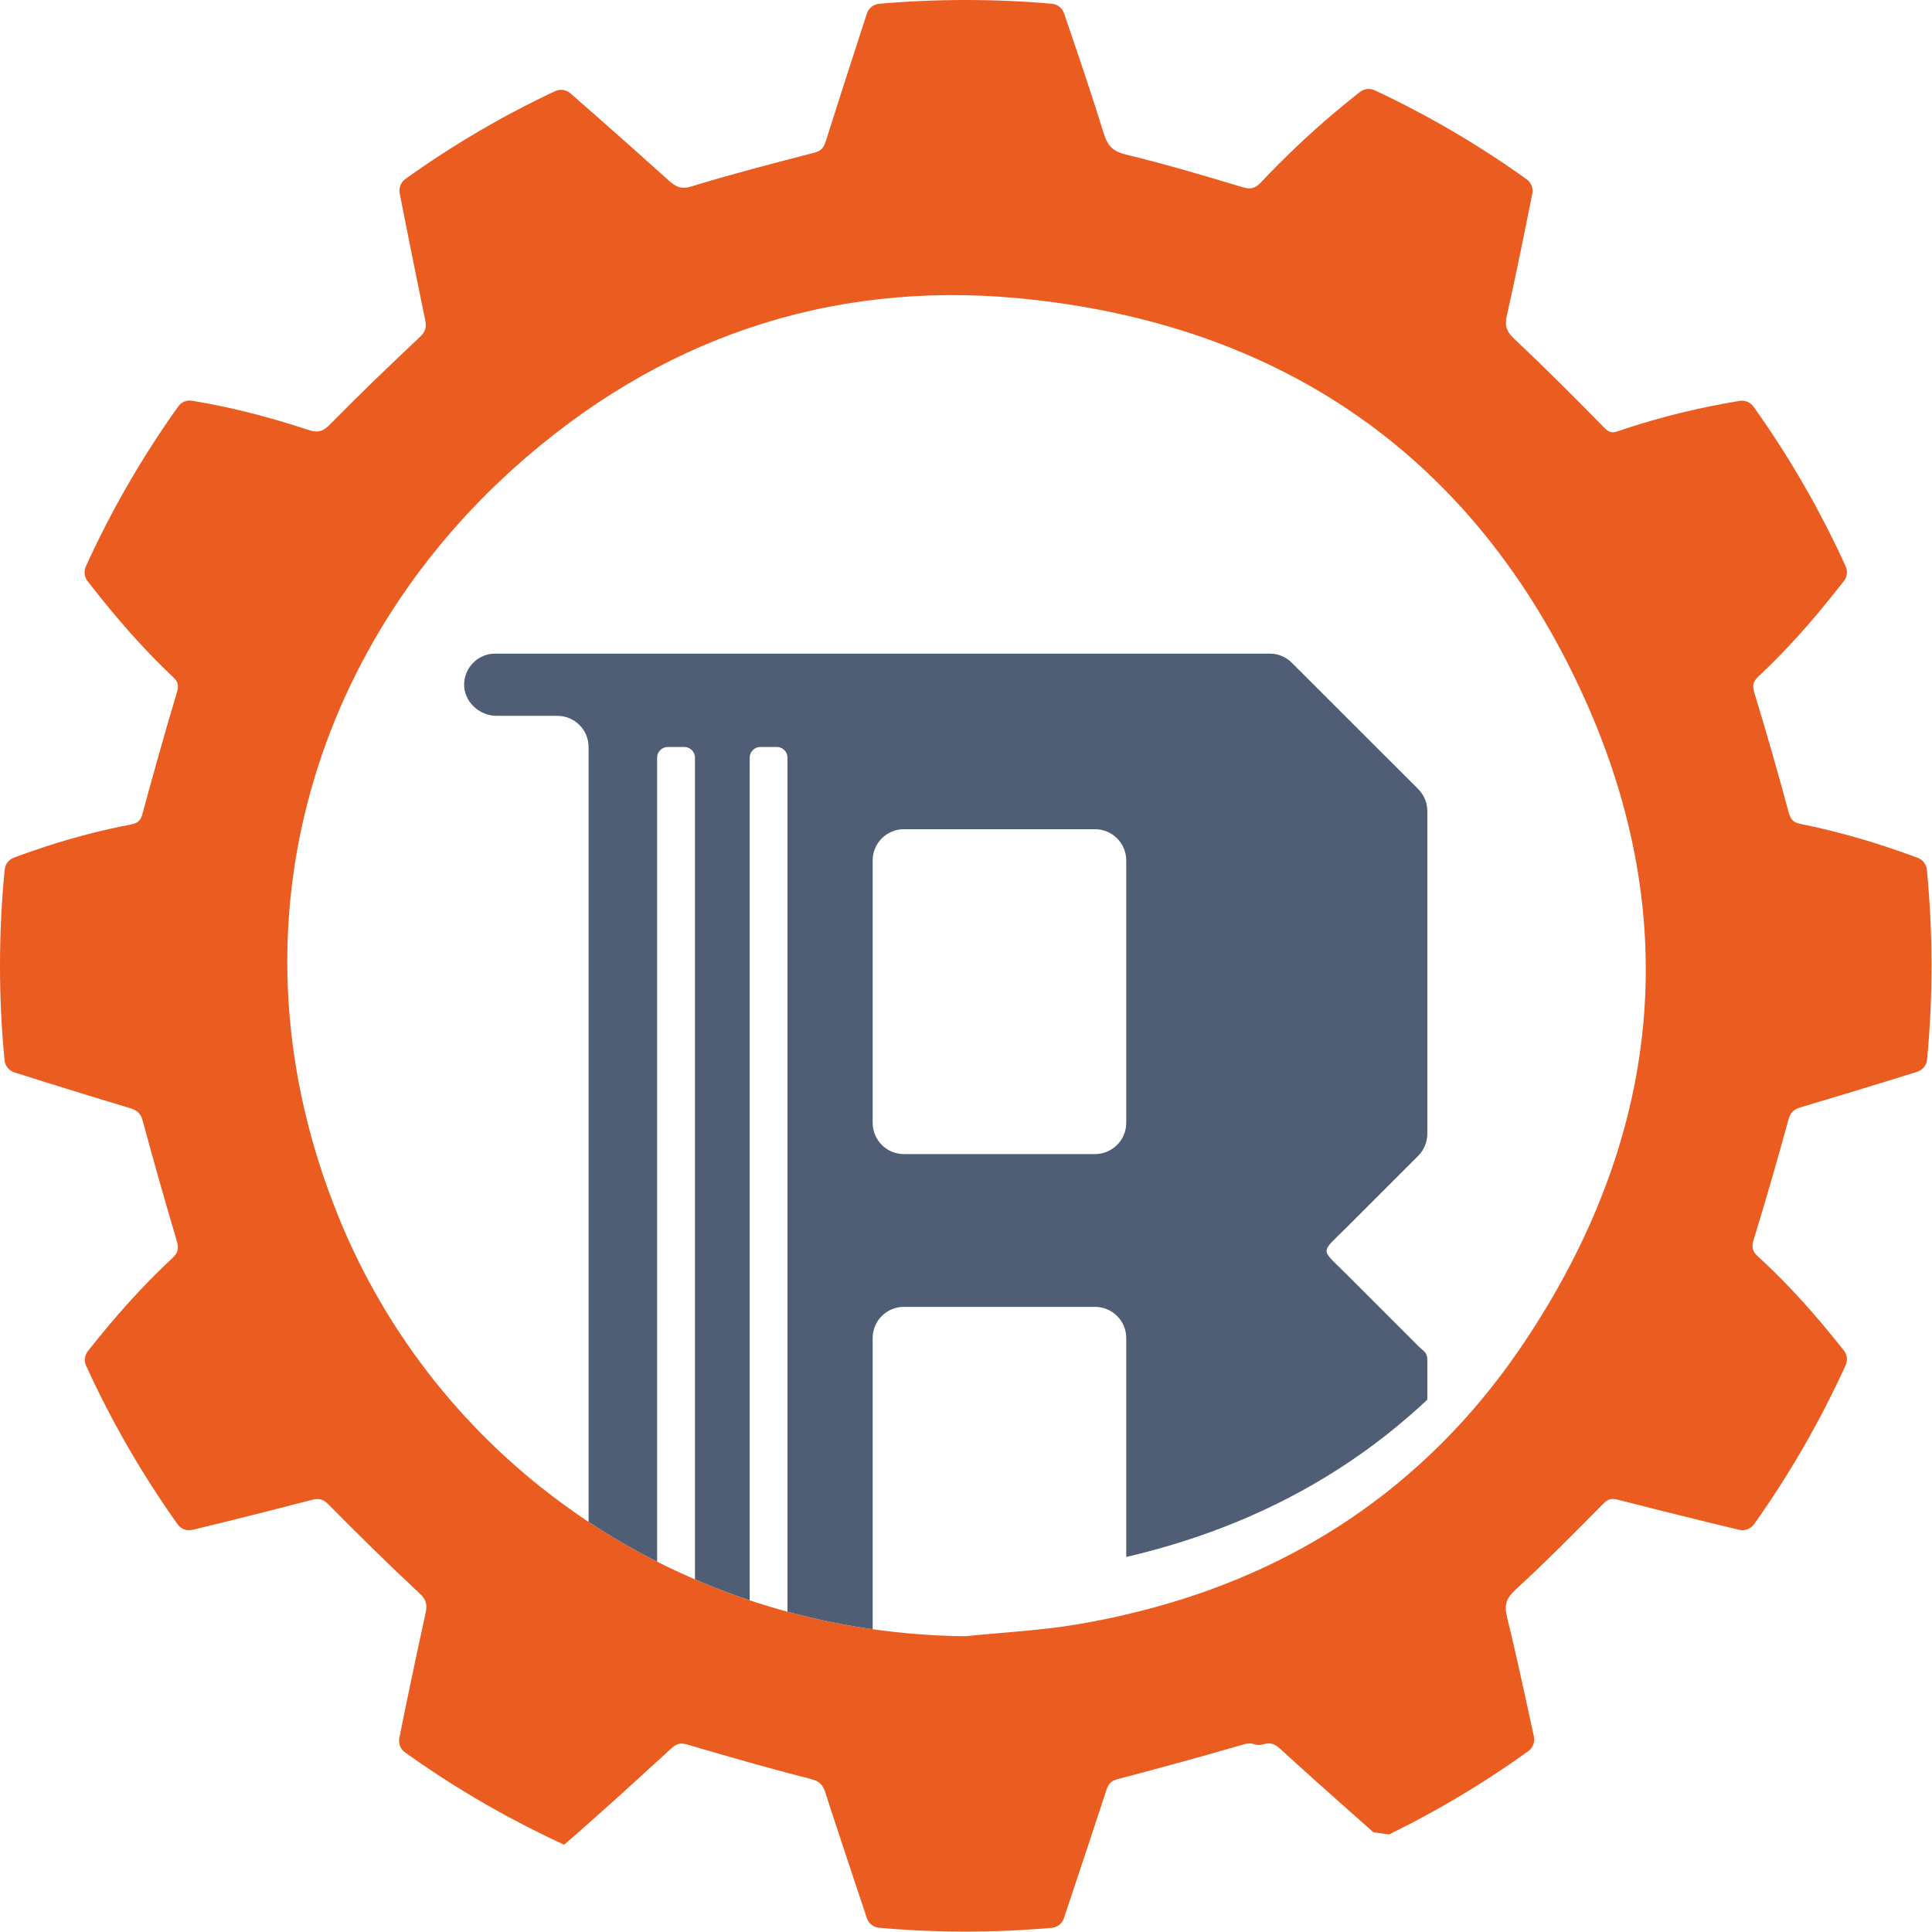 <svg xmlns="http://www.w3.org/2000/svg" version="1.1" xmlns:xlink="http://www.w3.org/1999/xlink" xmlns:svgjs="http://svgjs.dev/svgjs" width="52" height="52"><svg width="52" height="52" viewBox="0 0 52 52" fill="none" xmlns="http://www.w3.org/2000/svg">
<path d="M51.863 23.409C51.848 23.263 51.751 23.138 51.615 23.088C51.328 22.981 51.041 22.88 50.753 22.786C50.004 22.54 49.243 22.333 48.467 22.178C48.274 22.138 48.196 22.065 48.141 21.862C47.852 20.784 47.543 19.711 47.218 18.644C47.157 18.445 47.188 18.34 47.33 18.206C47.943 17.631 48.508 17.014 49.041 16.37C49.241 16.128 49.437 15.884 49.63 15.636C49.718 15.525 49.735 15.372 49.676 15.243C48.993 13.74 48.164 12.302 47.196 10.945C47.112 10.826 46.966 10.765 46.822 10.789C46.521 10.84 46.222 10.895 45.924 10.957C45.134 11.122 44.353 11.333 43.583 11.594C43.434 11.645 43.337 11.672 43.194 11.527C42.398 10.714 41.593 9.909 40.765 9.128C40.553 8.927 40.49 8.784 40.558 8.484C40.739 7.689 40.905 6.889 41.066 6.09C41.125 5.798 41.184 5.505 41.242 5.212C41.272 5.065 41.213 4.913 41.091 4.826C39.798 3.899 38.428 3.099 37.001 2.43C36.87 2.369 36.716 2.387 36.603 2.475C36.36 2.666 36.12 2.861 35.885 3.06C35.202 3.64 34.553 4.257 33.937 4.91C33.783 5.073 33.662 5.103 33.441 5.037C32.403 4.725 31.362 4.416 30.31 4.161C29.943 4.074 29.808 3.921 29.7 3.569C29.455 2.776 29.193 1.988 28.926 1.202C28.831 0.92 28.734 0.64 28.639 0.359C28.59 0.216 28.462 0.115 28.311 0.101C27.546 0.034 26.773 0 25.995 0C25.217 0 24.432 0.034 23.66 0.102C23.507 0.116 23.377 0.221 23.331 0.367C23.241 0.645 23.151 0.924 23.061 1.202C22.782 2.06 22.504 2.917 22.234 3.777C22.176 3.959 22.12 4.058 21.916 4.111C20.814 4.394 19.714 4.681 18.626 5.013C18.336 5.102 18.195 5.034 17.994 4.854C17.34 4.263 16.681 3.679 16.02 3.097C15.798 2.901 15.575 2.706 15.352 2.512C15.239 2.412 15.076 2.389 14.939 2.454C13.532 3.115 12.184 3.905 10.91 4.818C10.788 4.906 10.729 5.057 10.758 5.203C10.816 5.497 10.873 5.791 10.931 6.084C11.098 6.925 11.269 7.766 11.443 8.606C11.485 8.809 11.455 8.924 11.299 9.072C10.485 9.838 9.679 10.612 8.897 11.408C8.704 11.606 8.57 11.661 8.302 11.572C7.567 11.329 6.821 11.12 6.066 10.956C5.768 10.892 5.469 10.835 5.169 10.785C5.026 10.761 4.88 10.822 4.797 10.94C3.827 12.299 2.995 13.741 2.31 15.246C2.252 15.375 2.27 15.526 2.355 15.638C2.548 15.888 2.744 16.135 2.945 16.377C3.481 17.026 4.048 17.646 4.661 18.226C4.799 18.356 4.815 18.455 4.76 18.64C4.438 19.719 4.132 20.804 3.838 21.892C3.789 22.076 3.719 22.154 3.531 22.19C2.752 22.338 1.987 22.539 1.236 22.782C0.946 22.877 0.658 22.978 0.372 23.084C0.236 23.136 0.14 23.261 0.126 23.405C0.042 24.26 0 25.124 0 25.995C0 26.866 0.041 27.697 0.122 28.537C0.137 28.689 0.241 28.817 0.387 28.863C0.667 28.953 0.946 29.041 1.226 29.128C1.979 29.364 2.733 29.595 3.487 29.822C3.685 29.883 3.785 29.957 3.841 30.166C4.132 31.244 4.437 32.319 4.755 33.389C4.816 33.592 4.802 33.709 4.642 33.86C4.041 34.419 3.484 35.017 2.956 35.64C2.756 35.878 2.56 36.12 2.366 36.364C2.277 36.477 2.258 36.63 2.318 36.76C2.998 38.251 3.821 39.679 4.78 41.027C4.871 41.154 5.03 41.212 5.181 41.176C5.461 41.108 5.741 41.04 6.019 40.972C6.806 40.777 7.592 40.577 8.377 40.374C8.576 40.324 8.685 40.334 8.843 40.495C9.642 41.305 10.455 42.103 11.286 42.88C11.475 43.055 11.505 43.185 11.453 43.423C11.273 44.248 11.095 45.073 10.926 45.901C10.865 46.193 10.806 46.486 10.748 46.779C10.719 46.926 10.778 47.077 10.899 47.164C12.099 48.024 13.363 48.774 14.679 49.412C14.823 49.482 14.968 49.551 15.114 49.617C15.137 49.628 15.161 49.64 15.184 49.65C15.335 49.52 15.486 49.389 15.635 49.257C15.77 49.138 15.904 49.02 16.038 48.9C16.418 48.562 16.795 48.222 17.169 47.88C17.34 47.726 17.51 47.57 17.679 47.414C17.681 47.413 17.683 47.411 17.685 47.409C17.813 47.292 17.94 47.177 18.067 47.06C18.11 47.021 18.148 46.991 18.188 46.97C18.282 46.918 18.372 46.918 18.509 46.958C18.893 47.072 19.277 47.183 19.661 47.292C19.999 47.39 20.339 47.485 20.678 47.578C21.061 47.683 21.444 47.785 21.828 47.883C22.065 47.945 22.148 48.041 22.219 48.258C22.247 48.349 22.277 48.44 22.306 48.53C22.551 49.284 22.801 50.035 23.051 50.786C23.084 50.886 23.118 50.986 23.151 51.086C23.211 51.266 23.272 51.446 23.332 51.626C23.38 51.77 23.509 51.873 23.66 51.886C24.432 51.955 25.211 51.989 25.994 51.989C26.777 51.989 27.542 51.955 28.307 51.888C28.459 51.875 28.588 51.771 28.635 51.627C28.727 51.347 28.821 51.069 28.914 50.789C29.204 49.92 29.494 49.051 29.778 48.181C29.833 48.013 29.901 47.936 30.073 47.888C30.078 47.887 30.085 47.885 30.09 47.883C30.223 47.849 30.357 47.813 30.49 47.778L30.492 47.777C30.492 47.777 30.502 47.775 30.506 47.774C30.703 47.721 30.9 47.669 31.097 47.615C31.891 47.402 32.683 47.18 33.473 46.952C33.587 46.919 33.671 46.915 33.75 46.944C33.827 46.97 33.909 46.975 33.988 46.952H33.989C34.192 46.894 34.296 46.924 34.456 47.069C35.07 47.631 35.691 48.186 36.313 48.738C36.531 48.931 36.749 49.124 36.966 49.316C37.119 49.337 37.234 49.353 37.386 49.373C37.392 49.37 37.398 49.368 37.403 49.365C37.468 49.334 37.532 49.302 37.596 49.27C37.884 49.128 38.169 48.978 38.451 48.822L38.454 48.821C39.379 48.315 40.273 47.752 41.136 47.131C41.258 47.043 41.317 46.888 41.285 46.739C41.222 46.452 41.16 46.163 41.097 45.874C40.927 45.09 40.753 44.305 40.562 43.525C40.477 43.178 40.549 43.01 40.804 42.774C41.61 42.035 42.38 41.255 43.15 40.476C43.285 40.339 43.376 40.322 43.557 40.368C44.36 40.574 45.163 40.776 45.968 40.972C46.248 41.04 46.528 41.108 46.808 41.175C46.96 41.211 47.119 41.152 47.21 41.026C48.171 39.674 48.995 38.24 49.676 36.744C49.736 36.614 49.717 36.46 49.628 36.348C49.434 36.104 49.238 35.863 49.038 35.625C48.502 34.992 47.938 34.385 47.322 33.824C47.164 33.681 47.138 33.568 47.202 33.36C47.529 32.293 47.841 31.22 48.134 30.143C48.192 29.932 48.281 29.859 48.479 29.799C49.242 29.572 50.005 29.342 50.765 29.107C51.044 29.021 51.322 28.934 51.6 28.848C51.746 28.802 51.852 28.674 51.867 28.521C51.947 27.687 51.988 26.844 51.988 25.995C51.988 25.146 51.945 24.263 51.862 23.409H51.863ZM41.025 36.13C40.247 37.293 39.376 38.322 38.417 39.22C38.248 39.379 38.075 39.534 37.901 39.684C37.498 40.033 37.081 40.36 36.65 40.664C34.995 41.837 33.137 42.695 31.098 43.255C30.839 43.326 30.578 43.393 30.313 43.454C30.142 43.495 29.97 43.533 29.797 43.569C29.522 43.626 29.244 43.677 28.962 43.725C27.987 43.887 26.994 43.936 26.007 44.037C25.992 44.037 25.977 44.038 25.962 44.039C25.126 44.03 24.299 43.966 23.488 43.85C23.315 43.827 23.143 43.8 22.972 43.771C22.749 43.733 22.527 43.691 22.307 43.645C21.933 43.568 21.561 43.478 21.195 43.379C21.022 43.333 20.851 43.283 20.679 43.231C20.511 43.181 20.344 43.127 20.178 43.072C20.005 43.014 19.833 42.954 19.662 42.891C19.338 42.772 19.019 42.645 18.704 42.508C18.531 42.434 18.359 42.356 18.189 42.277C18.02 42.199 17.852 42.117 17.686 42.032C17.513 41.945 17.34 41.854 17.17 41.761C16.716 41.514 16.273 41.246 15.842 40.962C15.708 40.873 15.575 40.782 15.444 40.69C15.405 40.662 15.366 40.635 15.327 40.607C12.602 38.666 10.423 35.978 9.11 32.746C5.96 24.988 8.498 17.39 13.829 12.602C17.682 9.141 22.282 7.539 27.431 8.029C34.489 8.703 39.705 12.296 42.637 18.775C45.358 24.785 44.673 30.679 41.025 36.13Z" fill="#EB5C20"></path>
<path d="M38.17 31.11C38.328 30.952 38.417 30.738 38.417 30.515V21.833C38.417 21.61 38.328 21.396 38.172 21.239L34.768 17.837C34.611 17.679 34.397 17.592 34.177 17.592H13.33C13.098 17.592 12.89 17.685 12.738 17.838C12.59 17.983 12.498 18.184 12.492 18.407C12.481 18.88 12.895 19.267 13.367 19.267H15.002C15.466 19.267 15.842 19.643 15.842 20.108V40.961C16.273 41.246 16.716 41.513 17.17 41.761C17.34 41.854 17.513 41.945 17.686 42.032V20.391C17.686 20.234 17.815 20.105 17.973 20.105H18.418C18.576 20.105 18.705 20.234 18.705 20.391V42.508C19.019 42.645 19.338 42.772 19.662 42.891C19.833 42.954 20.005 43.014 20.178 43.071V20.391C20.178 20.234 20.307 20.105 20.465 20.105H20.908C21.066 20.105 21.195 20.234 21.195 20.391V43.379C21.561 43.478 21.933 43.568 22.307 43.645C22.527 43.69 22.749 43.733 22.972 43.771C23.143 43.8 23.315 43.827 23.488 43.85V36.013C23.488 35.55 23.863 35.175 24.326 35.175H29.475C29.937 35.175 30.313 35.55 30.313 36.013V41.906C30.578 41.846 30.839 41.779 31.098 41.707C33.137 41.147 34.995 40.289 36.65 39.117C37.081 38.812 37.498 38.485 37.901 38.136C38.076 37.986 38.248 37.831 38.417 37.672V36.614C38.417 36.391 38.328 36.385 38.172 36.228L36.246 34.301C35.525 33.581 35.525 33.756 36.245 33.035L38.17 31.11ZM30.313 30.22C30.313 30.685 29.936 31.062 29.471 31.062H24.33C23.864 31.062 23.488 30.685 23.488 30.22V23.159C23.488 22.694 23.864 22.318 24.329 22.318H29.471C29.936 22.318 30.313 22.694 30.313 23.16V30.22Z" fill="#4F5E75"></path>
</svg><style>@media (prefers-color-scheme: light) { :root { filter: none; } }
@media (prefers-color-scheme: dark) { :root { filter: none; } }
</style></svg>